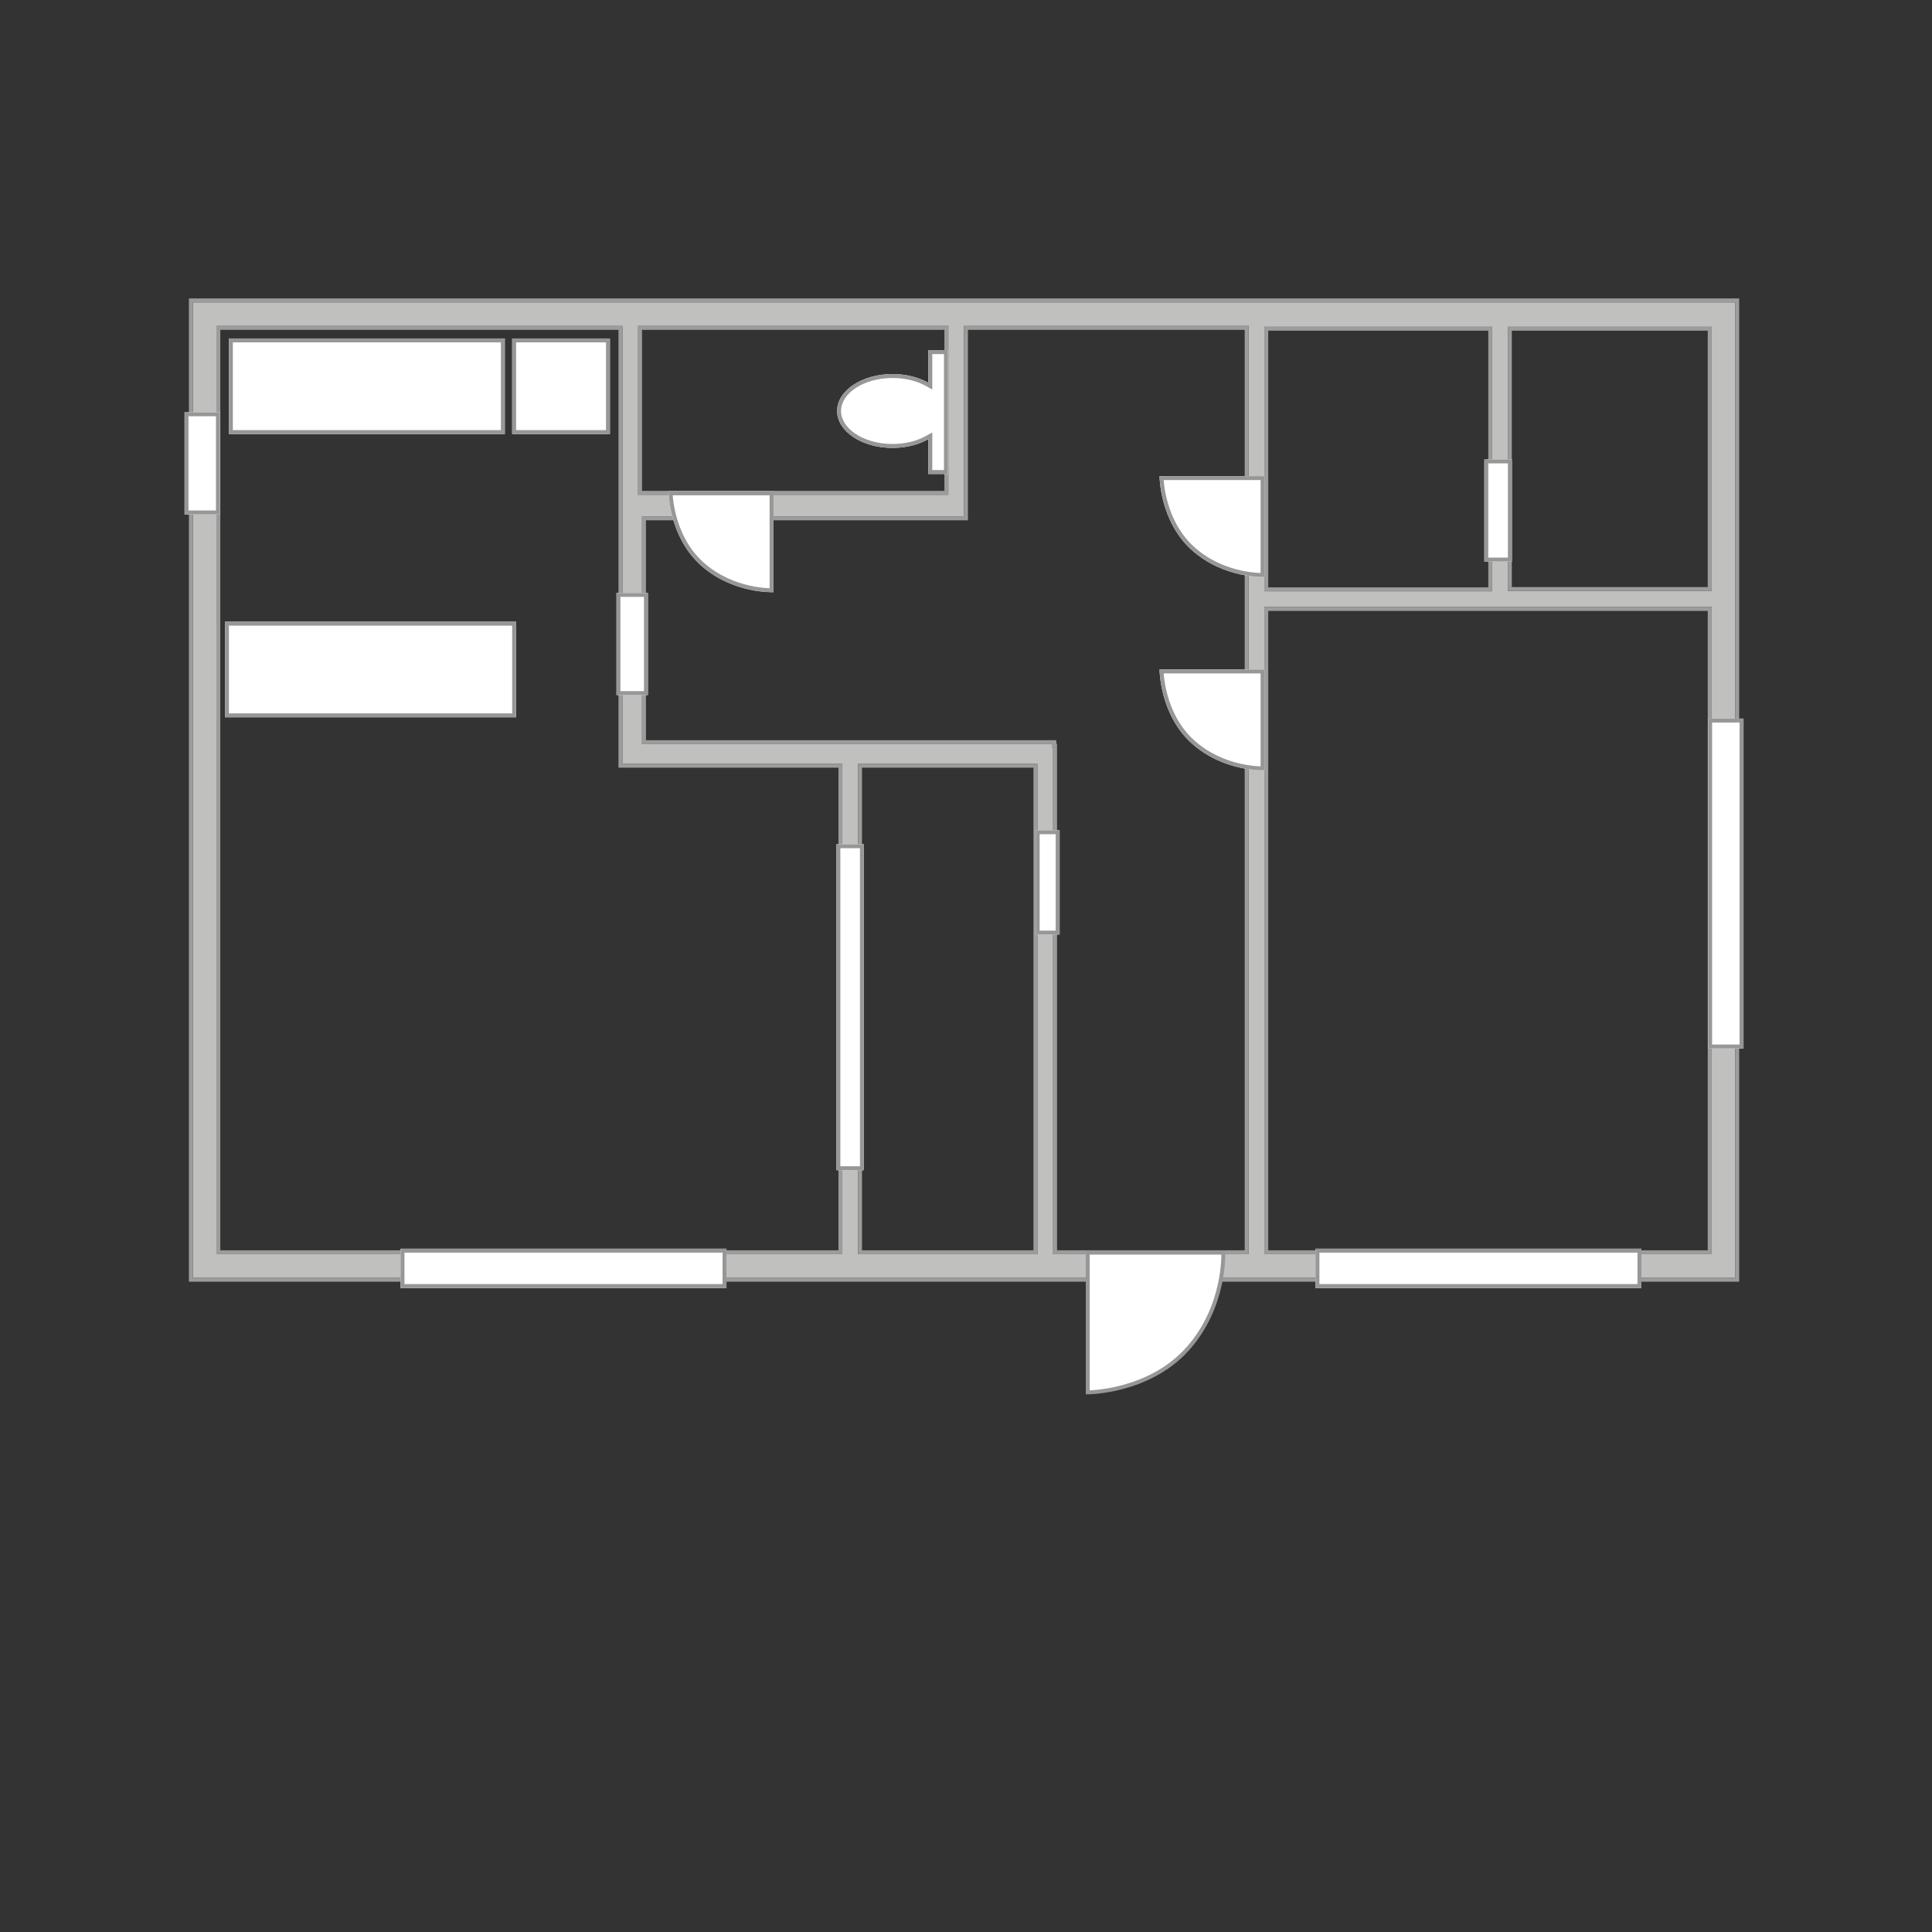 <svg width="492" height="492" viewBox="0 0 492 492" fill="none" xmlns="http://www.w3.org/2000/svg">
<rect x="0" y="0" width="492" height="492" fill="#333333" stroke="none"/>
<g clip-path="url(#clip0_743_2363)">
<path fill-rule="evenodd" clip-rule="evenodd" d="M384 83.213H435.894V150.5H384V83.213ZM321.972 154.578H435.894V319.396H321.972V154.578ZM245.5 83H317.972V83.213V150.578V154.578V319.396H268.182V194.41V190.41H268V189.5H163.5V131.5H245.5V130V126.5V126V83ZM158.5 126.5V126V83H55.106V319.396H214.52V194.5H161H158.5V192V130V129V126.5ZM218.52 194.5V319.396H264.182V194.5H218.52ZM162.5 126V83H241.5V126H162.5ZM49.106 77V325.396H441.894V77H49.106ZM321.972 83.213H380V150.5V150.578H321.972V83.213Z" fill="#C0C0BE"/>
<path fill-rule="evenodd" clip-rule="evenodd" d="M269.182 189.41V318.396H316.972V84H246.5V132.5H164.5V188.5H269V189.41H269.182ZM163.5 189.5V131.5H245.5V83H317.972V319.396H268.182V190.41H268V189.5H163.5ZM157.5 195.5V84H56.106V318.396H213.52V195.5H157.5ZM214.52 194.5V319.396H55.106V83H158.5V194.5H214.52ZM48.106 326.396V76H442.894V326.396H48.106ZM384 83.213H435.894V150.5H384V83.213ZM385 149.5H434.894V84.213H385V149.5ZM321.972 154.578H435.894V319.396H321.972V154.578ZM322.972 318.396H434.894V155.578H322.972V318.396ZM218.52 319.396V194.5H264.182V319.396H218.52ZM263.182 318.396V195.5H219.52V318.396H263.182ZM162.5 126V83H241.5V126H162.5ZM240.5 125H163.5V84H240.5V125ZM321.972 83.213H380V150.578H321.972V83.213ZM322.972 149.578H379V84.213H322.972V149.578ZM49.106 77H441.894V325.396H49.106V77Z" fill="#9C9C9C"/>
<path d="M128.558 86.191H58.298V110.533H128.558V86.191Z" fill="white"/>
<path d="M155.325 86.191H130.43V110.533H155.325V86.191Z" fill="white"/>
<path d="M213.179 104.661C213.179 109.855 219.495 114.065 227.286 114.065C230.768 114.065 233.954 113.225 236.415 111.831V120.704H241.394V89.17H236.415V97.49C233.954 96.097 230.768 95.256 227.286 95.256C219.495 95.256 213.179 99.466 213.179 104.661Z" fill="white"/>
<path d="M57.298 158.324H131.43V182.666H57.298V158.324Z" fill="white"/>
<path d="M102 328V318H185V328H102Z" fill="white"/>
<path d="M335 318V328H418V318H335Z" fill="white"/>
<path d="M435 183H444V267H435V183Z" fill="white"/>
<path d="M385 117H378V143H385V117Z" fill="white"/>
<path d="M322.015 170.495V196.163C322.015 196.163 311.624 196.651 303.457 189.281C295.29 181.91 295.29 170.495 295.29 170.495H322.015Z" fill="white"/>
<path d="M196.987 125.13V150.798C196.987 150.798 186.596 151.286 178.429 143.916C170.262 136.545 170.262 125.13 170.262 125.13H196.987Z" fill="white"/>
<path d="M322.015 121.257V146.925C322.015 146.925 311.624 147.413 303.457 140.043C295.29 132.672 295.29 121.257 295.29 121.257H322.015Z" fill="white"/>
<path d="M165 151H157V177H165V151Z" fill="white"/>
<path d="M56 105H47V131H56V105Z" fill="white"/>
<path d="M269.842 211.434H263.756V237.988H269.842V211.434Z" fill="white"/>
<path d="M220 215H213V298H220V215Z" fill="white"/>
<path d="M277 319H311.509C311.509 319 312.166 332.832 302.256 343.704C292.347 354.576 277 354.576 277 354.576V319Z" fill="white"/>
<path fill-rule="evenodd" clip-rule="evenodd" d="M241.394 120.704V89.17H236.415V97.49C236.093 97.308 235.76 97.135 235.415 96.973C233.117 95.891 230.313 95.256 227.286 95.256C219.495 95.256 213.179 99.466 213.179 104.661C213.179 109.855 219.495 114.065 227.286 114.065C230.313 114.065 233.117 113.43 235.415 112.348C235.76 112.186 236.093 112.013 236.415 111.831V120.704H241.394ZM235.922 98.36L237.415 99.205V90.17H240.394V119.704H237.415V110.116L235.922 110.961C233.627 112.261 230.613 113.065 227.286 113.065C223.561 113.065 220.233 112.057 217.866 110.479C215.492 108.896 214.179 106.819 214.179 104.661C214.179 102.502 215.492 100.425 217.866 98.843C220.233 97.264 223.561 96.256 227.286 96.256C230.613 96.256 233.627 97.06 235.922 98.36Z" fill="#979797"/>
<path fill-rule="evenodd" clip-rule="evenodd" d="M303.457 189.281C296.745 183.224 295.549 174.435 295.336 171.495C295.29 170.858 295.29 170.495 295.29 170.495H322.015V196.163C322.015 196.163 321.694 196.178 321.122 196.163L321.015 196.16C318.221 196.072 310.103 195.279 303.457 189.281ZM296.412 172.287C296.38 171.99 296.356 171.725 296.339 171.495H321.015V195.159C320.813 195.153 320.583 195.142 320.326 195.126C319.267 195.059 317.765 194.896 316.014 194.509C312.508 193.735 308.045 192.074 304.127 188.539C300.234 185.026 298.267 180.527 297.276 176.863C296.782 175.036 296.535 173.431 296.412 172.287Z" fill="#979797"/>
<path fill-rule="evenodd" clip-rule="evenodd" d="M295.29 121.257C295.29 121.257 295.29 121.619 295.336 122.257C295.549 125.197 296.745 133.986 303.457 140.043C310.103 146.04 318.221 146.834 321.015 146.922L321.122 146.925C321.694 146.94 322.015 146.925 322.015 146.925V121.257H295.29ZM296.412 123.049C296.38 122.752 296.356 122.487 296.339 122.257H321.015V145.921C320.813 145.914 320.583 145.904 320.326 145.888C319.267 145.821 317.765 145.658 316.014 145.271C312.508 144.497 308.045 142.836 304.127 139.3C300.234 135.787 298.267 131.289 297.276 127.625C296.782 125.797 296.535 124.193 296.412 123.049Z" fill="#979797"/>
<path fill-rule="evenodd" clip-rule="evenodd" d="M131.43 158.324H57.298V182.666H131.43V158.324ZM130.43 181.666H58.298V159.324H130.43V181.666Z" fill="#979797"/>
<path fill-rule="evenodd" clip-rule="evenodd" d="M196.987 150.798V125.13H170.262C170.262 125.13 170.262 125.492 170.308 126.13C170.521 129.07 171.717 137.859 178.429 143.916C185.075 149.913 193.193 150.707 195.987 150.795L196.094 150.798C196.667 150.813 196.987 150.798 196.987 150.798ZM171.384 126.922C171.352 126.625 171.328 126.36 171.311 126.13H195.987V149.794C195.785 149.788 195.555 149.777 195.298 149.761C194.239 149.694 192.737 149.531 190.986 149.144C187.48 148.37 183.017 146.709 179.099 143.173C175.206 139.66 173.239 135.162 172.248 131.498C171.754 129.67 171.507 128.066 171.384 126.922Z" fill="#979797"/>
<path fill-rule="evenodd" clip-rule="evenodd" d="M56 105H47V131H56V105ZM48 106V130H55V106H48Z" fill="#979797"/>
<path fill-rule="evenodd" clip-rule="evenodd" d="M220 215H213V298H220V215ZM219 297H214V216H219V297Z" fill="#979797"/>
<path fill-rule="evenodd" clip-rule="evenodd" d="M58.298 110.533V86.191H128.558V110.533H58.298ZM59.298 87.191H127.558V109.533H59.298V87.191Z" fill="#979797"/>
<path fill-rule="evenodd" clip-rule="evenodd" d="M130.43 110.533V86.191H155.325V110.533H130.43ZM131.43 87.191H154.325V109.533H131.43V87.191Z" fill="#979797"/>
<path fill-rule="evenodd" clip-rule="evenodd" d="M185 318H102V328H185V318ZM103 327V319H184V327H103Z" fill="#979797"/>
<path fill-rule="evenodd" clip-rule="evenodd" d="M418 328H335V318H418V328ZM336 327V319H417V327H336Z" fill="#979797"/>
<path fill-rule="evenodd" clip-rule="evenodd" d="M444 267V183H435V267H444ZM436 184H443V266H436V184Z" fill="#979797"/>
<path fill-rule="evenodd" clip-rule="evenodd" d="M378 143V117H385V143H378ZM379 118H384V142H379V118Z" fill="#979797"/>
<path fill-rule="evenodd" clip-rule="evenodd" d="M157 177V151H165V177H157ZM158 152H164V176H158V152Z" fill="#979797"/>
<path fill-rule="evenodd" clip-rule="evenodd" d="M263.756 237.988V211.434H269.842V237.988H263.756ZM264.756 212.434H268.842V236.988H264.756V212.434Z" fill="#979797"/>
<path fill-rule="evenodd" clip-rule="evenodd" d="M302.626 344.041C307.656 338.522 309.999 332.258 311.087 327.384C311.63 324.946 311.861 322.851 311.956 321.363C312.003 320.619 312.016 320.026 312.018 319.617C312.018 319.413 312.016 319.255 312.014 319.146C312.013 319.092 312.011 319.051 312.01 319.022L312.009 318.989L312.009 318.98L312.008 318.978L312.008 318.976L311.986 318.5H276.5V355.076H277V354.576C277 355.076 277.001 355.076 277.001 355.076L277.004 355.076L277.014 355.076L277.05 355.076C277.073 355.076 277.104 355.075 277.142 355.075L277.186 355.074C277.305 355.071 277.479 355.065 277.703 355.055C278.151 355.033 278.799 354.99 279.606 354.904C281.22 354.732 283.474 354.388 286.042 353.7C291.172 352.327 297.585 349.572 302.626 344.041ZM277.5 319.5H311.018C311.018 319.536 311.018 319.574 311.018 319.614C311.016 320.004 311.004 320.577 310.958 321.299C310.866 322.745 310.641 324.787 310.111 327.166C309.049 331.926 306.766 338.014 301.887 343.368C297.019 348.709 290.804 351.39 285.783 352.734C283.275 353.406 281.073 353.742 279.5 353.909C278.713 353.993 278.085 354.035 277.655 354.056C277.6 354.058 277.548 354.061 277.5 354.063V319.5Z" fill="#979797"/>
</g>
<defs>
<clipPath id="clip0_743_2363">
<rect width="492" height="492" fill="white"/>
</clipPath>
</defs>
</svg>
